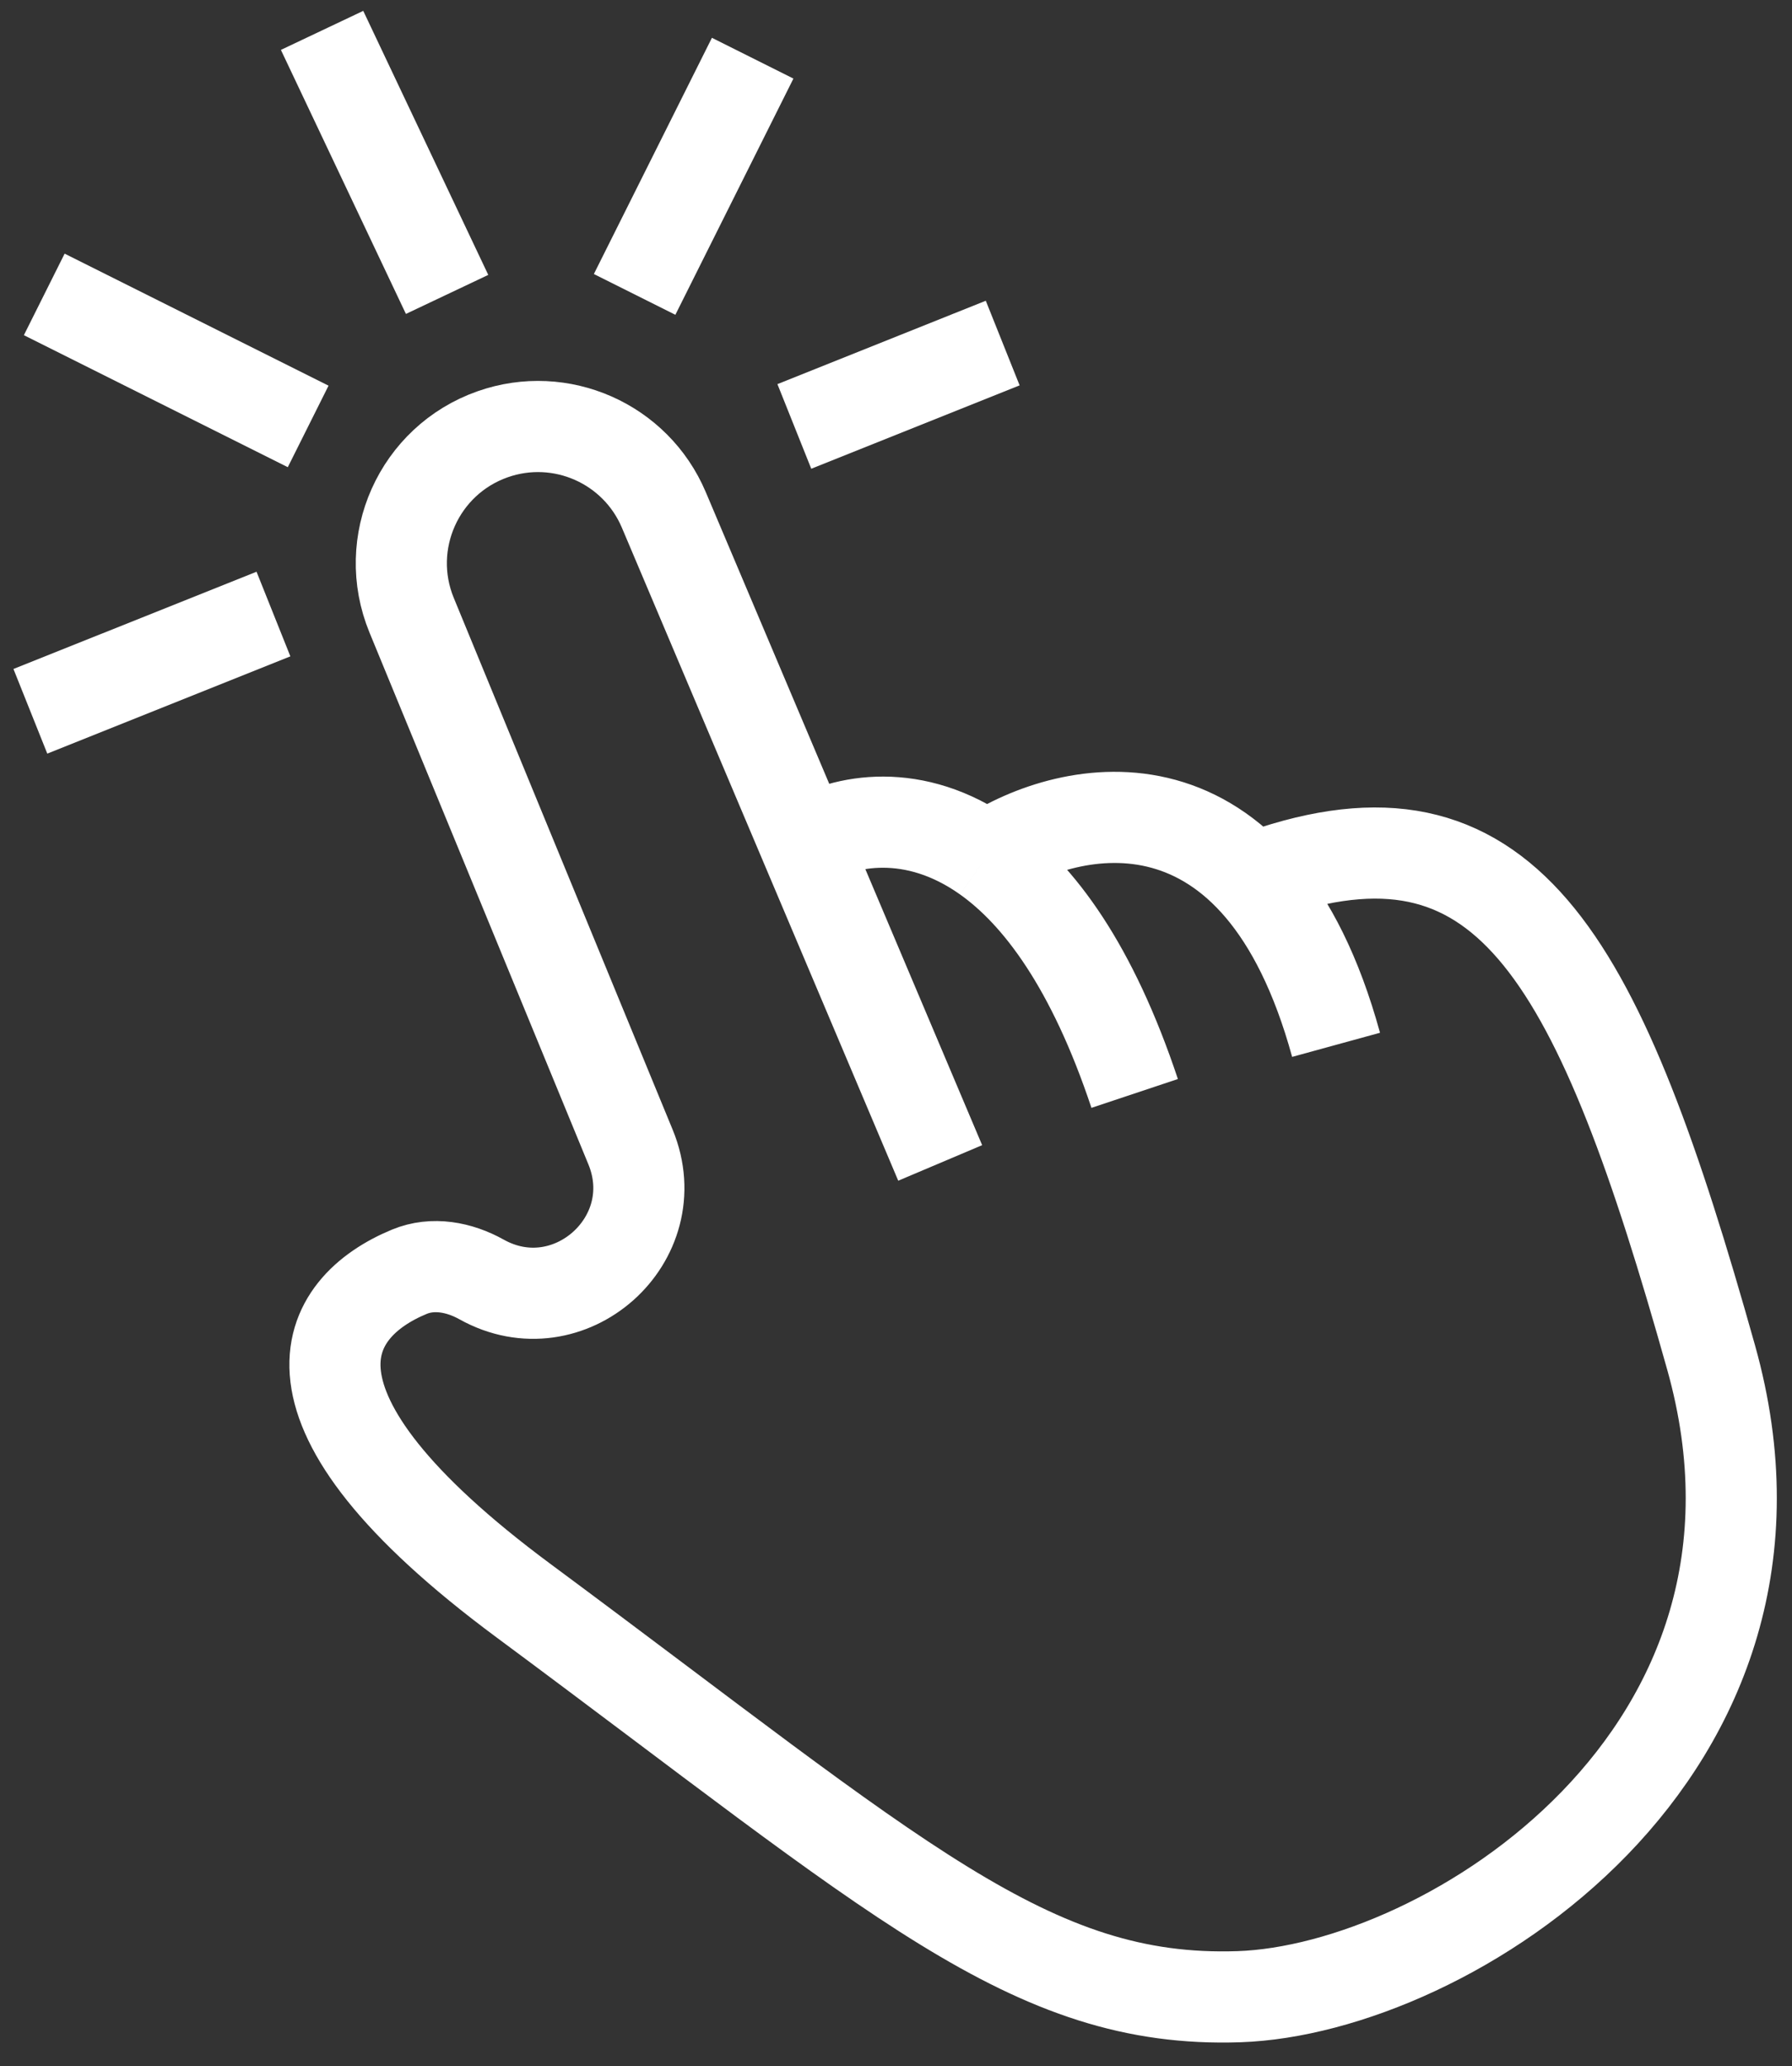 <svg width="59" height="68" viewBox="0 0 59 68" fill="none" xmlns="http://www.w3.org/2000/svg">
<rect x="0" y="0" width="59" height="68" fill="#333333" stroke="none"/>
<path d="M30.955 38.272L26.502 27.753M41.931 28.668C49.706 26.153 52.678 31.641 56.337 44.675C59.995 57.708 47.648 65.483 40.788 65.711C33.928 65.94 29.583 61.824 17.236 52.678C8.594 46.277 10.639 43.025 13.48 41.852C14.254 41.533 15.123 41.698 15.854 42.106V42.106C18.727 43.71 22.013 40.792 20.76 37.75L13.553 20.248C12.572 17.865 13.79 15.145 16.222 14.291V14.291C18.463 13.504 20.93 14.594 21.856 16.781L26.502 27.753M26.502 27.753C27.797 26.962 30.113 26.536 32.474 28.211M37.358 35.985C35.964 31.803 34.207 29.44 32.474 28.211M32.474 28.211C35.245 26.381 41.428 25.055 43.989 34.385" stroke="white" stroke-width="3"/>
<path d="M26.153 14.034L33.013 11.29M20.894 9.689L24.781 1.915M14.72 9.689L10.604 1M10.146 14.034L1.457 9.689M9.003 20.208L1 23.409" stroke="white" stroke-width="3"/>
</svg>
